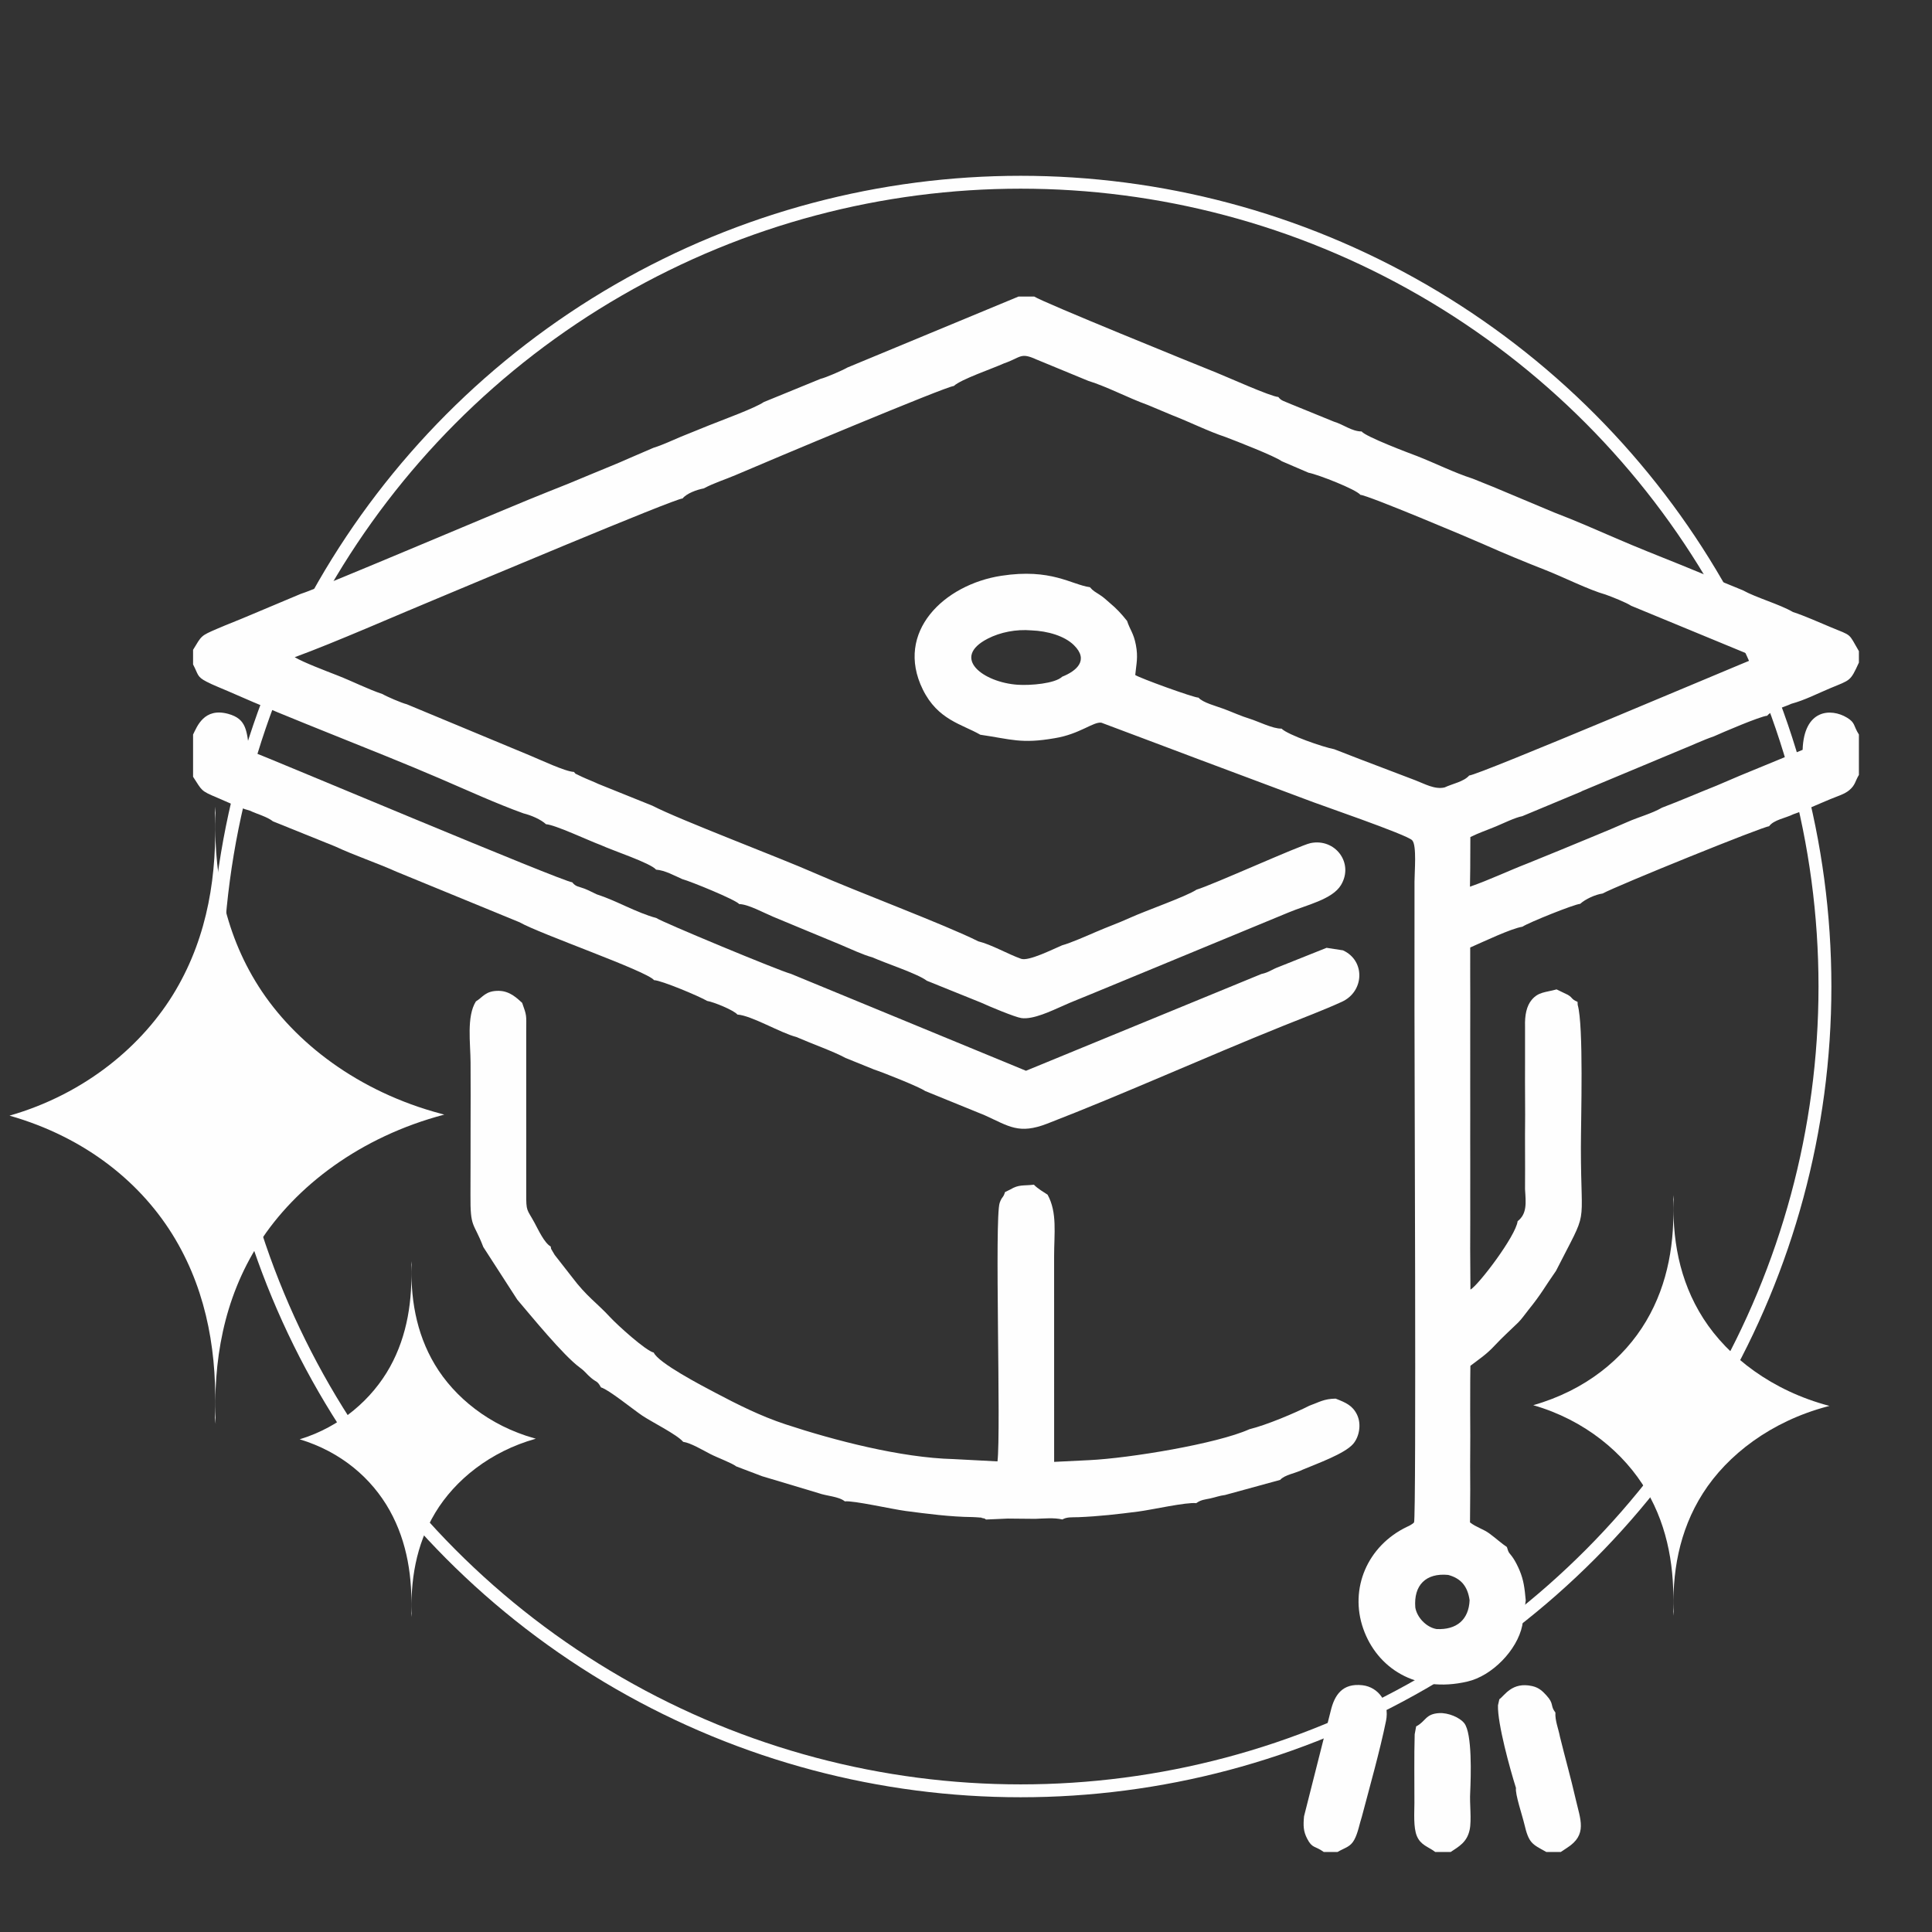 <?xml version="1.0" encoding="UTF-8"?> <!-- Creator: CorelDRAW 2020 (64-Bit) --> <svg xmlns="http://www.w3.org/2000/svg" xmlns:xlink="http://www.w3.org/1999/xlink" xmlns:xodm="http://www.corel.com/coreldraw/odm/2003" xml:space="preserve" width="30mm" height="30mm" style="shape-rendering:geometricPrecision; text-rendering:geometricPrecision; image-rendering:optimizeQuality; fill-rule:evenodd; clip-rule:evenodd" viewBox="0 0 3000 3000"><rect x="0" y="0" width="3000" height="3000" fill="#333333" stroke="none"/> <defs> <style type="text/css"> <![CDATA[ .str0 {stroke:#FEFEFE;stroke-width:20;stroke-miterlimit:22.926} .fil0 {fill:none} .fil2 {fill:#FEFEFE} .fil1 {fill:#FEFEFE;fill-rule:nonzero} ]]> </style> </defs> <g id="Слой_x0020_1">  <circle class="fil0 str0" cx="1584.87" cy="1531.88" r="1248.9"></circle> <g id="_1926676147232"> <path class="fil1" d="M14.77 1732.36c118.73,33.86 206.27,105.32 257.41,191.78 51.16,86.46 65.26,182.84 61.54,277.23l1.18 9.88c-4.09,-95.81 11.42,-193.61 67.64,-281.36 56.25,-87.75 156.81,-164.79 287.34,-199.13l-4.47 -1.22c-128.92,-34.1 -228.23,-110.61 -283.77,-197.73 -55.55,-87.13 -70.86,-184.25 -66.84,-279.38l-1.15 9.8c3.67,93.74 -10.25,189.43 -60.79,275.29 -50.51,85.85 -140.81,161.22 -258.09,194.84z"></path> <path class="fil1" d="M465.34 2234.95c64.49,19.51 112.03,60.71 139.81,110.55 27.78,49.85 35.44,105.41 33.42,159.82l0.64 5.7c-2.22,-55.23 6.21,-111.62 36.74,-162.2 30.55,-50.58 85.17,-94.99 156.06,-114.8l-2.42 -0.7c-70.02,-19.66 -123.96,-63.76 -154.13,-113.99 -30.17,-50.23 -38.49,-106.21 -36.3,-161.05l-0.63 5.65c1.99,54.03 -5.56,109.2 -33.01,158.7 -27.44,49.49 -76.49,92.93 -140.18,112.32z"></path> </g> <path class="fil1" d="M2380.81 2181.98c80.89,-23.07 140.52,-71.76 175.36,-130.66 34.85,-58.91 44.46,-124.56 41.93,-188.87l0.81 -6.73c-2.79,65.27 7.78,131.9 46.07,191.68 38.33,59.78 106.83,112.27 195.76,135.67l-3.04 0.83c-87.83,23.23 -155.49,75.35 -193.33,134.7 -37.84,59.37 -48.28,125.53 -45.53,190.34l-0.79 -6.68c2.5,-63.86 -6.98,-129.05 -41.41,-187.54 -34.42,-58.49 -95.94,-109.84 -175.83,-132.74z"></path> <g id="_1580943888272"> <path class="fil2" d="M2248.76 2445.54c19.73,5.28 30.23,17.59 33.24,39.35 -1.32,30.25 -20.22,46.17 -51.28,44.7 -16.1,-2.73 -30.51,-18.24 -33.04,-33.49 -2.75,-34.6 16.39,-53.93 51.08,-50.56zm-647.15 -1466.69c25.4,1.01 51.4,8.59 66.01,23 23.73,23.41 3.84,40.15 -18.21,48.9 -11.25,10.79 -49.44,13.85 -69.09,12.53 -53.35,-3.6 -104.37,-41.83 -46.52,-71.59 19.35,-9.96 44,-14.87 67.81,-12.84zm-285.77 -408.14c-6.46,3.88 -33.74,15.83 -41.68,17.54l-88.28 36.13c-13.16,9.2 -66.02,28.49 -84.77,36.04 -14.09,5.86 -30.02,12.05 -43.7,17.69 -13.92,5.74 -27.71,12.6 -42.87,17.28l-36.68 15.81c-20.02,9.08 -41.43,17.28 -63.31,26.55 -19.14,8.11 -43.18,18 -63.9,26.03 -49.86,19.32 -359.27,151.39 -383.71,158.41l-80.05 33.65c-16.38,7.06 -33.08,13.34 -49.3,20.33 -26.3,11.33 -24.25,10.64 -37.78,32.85l0 22.72c8.38,15.92 5.75,18.89 20.75,26.69 11.1,5.78 21.01,9.28 33.31,14.73 100.96,44.74 223.57,90.38 328.33,135.35 41.6,17.85 89.19,39.64 130.69,54.5 12.17,3.03 26.82,9.33 34.98,16.84 13.73,0.63 68.37,26.35 84.96,32.33 17.96,8.38 77.49,27.93 85.93,38.2 13.55,0.9 28.96,9.53 40.49,14.63 13.47,3.66 82.83,31.96 88.64,38.86 13.79,0.1 38.69,13.88 53.04,19.81 16.57,6.85 35.36,14.65 51.61,21.45 17.87,7.46 33.92,13.96 51.67,21.39 14.92,6.25 35.82,16.18 50.6,20.1 20.14,9.11 70.81,25.62 84.25,36.22l84.1 33.93c11.46,5.34 52.71,22.66 62.81,24.1 18.5,2.64 47.25,-11.52 63.32,-18.48 14.21,-6.59 30.76,-12.72 45.39,-18.94l306.34 -126.64c27.45,-11.52 67.92,-20.1 81.35,-42.66 20.43,-34.3 -9.43,-72.94 -47.43,-64.96 -16.52,3.46 -151.86,64.8 -176.92,72.26 -16.86,11.04 -77.88,32.12 -104.12,44.04 -17.38,7.9 -33.22,13.42 -51.7,21.4 -14.19,6.13 -39.88,17.45 -53.02,21.01 -14.73,6.24 -51.95,25.04 -63.64,20.92 -20.38,-7.18 -45.79,-22.05 -66.47,-27.13 -51.21,-25.71 -188.36,-77 -253.43,-105.69 -56.24,-24.79 -210.09,-82.85 -252.66,-104.92l-84.31 -33.95c-5.99,-2.92 -13.07,-5.58 -19.2,-8.31 -2.94,-1.31 -7.28,-3.18 -9.68,-4.44 -10.77,-5.62 -2.93,-0.07 -8.65,-5.76 -12.87,-0.27 -52.88,-19.15 -67.29,-25.09l-192.18 -79.94c-8.48,-2.08 -32.01,-12.34 -37.63,-15.78 -23.73,-8.01 -45.9,-19.53 -70.1,-29 -18.6,-7.28 -52.68,-20.15 -66.33,-28.29 63.64,-23.3 158.64,-65.28 227.07,-93.56 36.45,-15.07 362.62,-152.67 375.24,-152.93 6.34,-7.95 22.11,-13.62 32.86,-15.62 16.37,-8.7 33.53,-13.88 49.27,-20.64 54.4,-23.39 326.91,-137.81 338.92,-138.37 11.74,-10.66 59.12,-26.56 78.04,-35.15 26.44,-9.02 25,-17.63 50.46,-6.01l80.1 33.05c31.05,9.73 60.91,26.12 92.65,37.56l37.62 15.78c28.14,10.91 55.52,24.79 83.05,33.97 16.68,6.32 76.65,29.65 87.43,37.61l41.47 17.81c15.13,2.88 74.01,25.92 80.6,34.4 11.04,0.24 171.62,67.93 192.33,77.19 29.03,12.99 64.27,27.52 95.31,39.68 28.13,11.03 66.74,30.56 93.15,37.99 9.84,3.51 32.57,12.55 39.66,17.38l195.06 80.54c-27.14,10.69 -433.02,182.96 -446.58,182.99 -8.29,9.64 -25.87,12.74 -38.11,18.52 -15.48,3.7 -31.7,-5.91 -45.57,-11.12l-85.32 -32.49 -40.56 -15.72c-17.44,-3.25 -72.07,-22.25 -81.85,-32.01 -13.1,0.57 -36.46,-11.35 -49.32,-15.27 -12.56,-3.78 -27.5,-10.52 -40.21,-15.29 -11.65,-4.36 -32.7,-9.71 -39.28,-17.47 -7.93,-0.09 -91.18,-30.34 -98.31,-35.17 1.69,-17.58 4.71,-27.43 0.95,-46.92 -3.53,-18.31 -8.93,-22.78 -13.64,-37.08 -9.23,-11.55 -16.22,-19.07 -27.59,-28.58 -6.92,-5.77 -7.07,-6.81 -15.6,-12.44 -5.76,-3.8 -9.44,-5.33 -14.48,-11.32 -28.88,-4.02 -60.05,-29.68 -137.62,-17.75 -88.64,13.63 -165.81,87.05 -121.95,176.47 23.3,47.5 60.82,53.88 89.36,70.35 47.8,6.92 63.23,14.5 115.52,5.38 38.62,-6.21 60.12,-25.97 72.49,-24.06l71.45 26.84 79.35 29.88 168.25 62.97c14.63,6.02 157.2,54.61 163.61,62.97 7.29,7.74 3.5,49.43 3.54,63.81l-0.04 199.63c-0.16,47.49 3.06,788.44 -0.67,795.69 -1.99,1.91 -1.82,1.85 -5.22,3.93 -2.39,1.47 -3,1.58 -5.72,2.89 -61.49,29.5 -89.79,95.98 -67.9,158.34 21.19,60.33 81.24,100.83 161.8,81.92 38.04,-8.73 77.13,-48.6 85.08,-87l5.41 -38.96c-1.73,-18.95 -3.21,-31.44 -9.6,-46.67 -2.72,-6.5 -6.66,-14.16 -9.64,-18.61 -6.43,-9.58 -6.94,-6.59 -10.05,-17.66 -8.28,-5.47 -16.3,-12.97 -27.21,-21.03 -9.22,-6.81 -19.97,-9.36 -30.04,-17.15l0.35 -50.6 -0.14 -36.58 0.22 -47.77 -0.17 -36.57 0.08 -47.77 0.26 -23.9c16.15,-12.3 24.92,-17.69 38.35,-32.1 11.41,-12.23 22.62,-22.28 35.55,-34.8 5.96,-5.78 10.34,-12.62 16.4,-20.12 20.58,-25.46 24.85,-35.12 42.62,-60.38 51.59,-101.59 38.66,-59.69 38.66,-191.42 0,-44.45 4.46,-189.14 -4.97,-221.67l-0.2 -4.65c-10.35,-4.42 -6.76,-5.8 -14.92,-10.82l-17.65 -8.52c-17.74,4.88 -28.1,3.78 -38.55,16.12 -8.26,9.75 -10.93,24.41 -10.44,41.18l0.01 53.39 -0.06 30.95 0.21 53.4 -0.2 30.95 0.12 53.4 -0.1 30.95c1.35,20.94 3.43,37.92 -11.5,49.6 -2.67,22.8 -60.65,99.18 -73.26,106.23l-0.41 -63.07 0.13 -47.77 -0.04 -36.58 0.03 -47.77 -0.07 -36.58 0.05 -47.77 -0.04 -36.58 0.02 -47.77 -0.01 -36.58 0.09 -47.77 -0.12 -36.58 0.01 -46.39c20.41,-8.91 62.94,-29.28 81.1,-32.29 9.87,-6.58 81.14,-35.16 89.63,-35.48 7.98,-7.31 23.45,-14.46 34.83,-16.06 24.17,-12.98 249.9,-104.45 258.54,-104.42 7.25,-10.11 25.66,-12.63 37.72,-18.7 19.66,-6.75 37.58,-15.26 57.94,-23.65 11.04,-4.55 21.53,-7.55 28.76,-13.61 9.71,-8.13 9.05,-13.98 15.05,-23.79l0 -62.74c-8.95,-13.97 -5.12,-18.06 -18.56,-26.22 -24.8,-15.04 -66.78,-13.2 -68.83,50.01l-96.8 39.86 -36.98 15.8c-28.25,11.17 -56.02,23.4 -84.49,34.12 -16.11,9.35 -35.69,14.23 -53.76,22.26 -18.19,8.07 -33.15,14.19 -51.38,21.76 -34.74,14.43 -69.66,28.8 -103.98,42.67 -29.27,11.33 -58.72,25.42 -89.16,36.06l0.41 -27.88 0.21 -49.21c13.82,-6.83 25.1,-10.46 40.01,-16.64 10.59,-4.38 29.34,-13.67 40.62,-15.77l91.13 -38.01c0.55,-0.37 1.36,-0.8 1.72,-0.99l152.8 -63.83c17.24,-6.83 34.63,-15.25 51.74,-21.09 13.14,-5.91 71.76,-31.12 82.84,-32.05 7.93,-9.43 26.78,-13.3 37.52,-18.57 20.79,-5.56 41.1,-16.13 60.54,-24.23 31.42,-13.09 30.96,-10.27 44.4,-39.76l0 -17.74c-16.79,-28.77 -9.79,-23.11 -43.91,-37.26 -20.69,-8.58 -38.76,-16.96 -58.53,-23.5 -20.49,-12 -56.69,-22.08 -77.8,-33.75l-97.95 -40.15c-33.15,-13.27 -65.47,-26.11 -97.83,-40.07 -31.89,-13.75 -63.72,-27.84 -97.07,-40.55l-95.06 -39.89 -31.7 -12.73c-29.36,-9.48 -58.05,-24 -86.13,-34.95 -13.06,-4.87 -79.97,-30.13 -86.17,-38.27 -15.44,-0.15 -27.48,-10.51 -43.01,-15.22l-66.05 -26.93c-12.54,-5.54 -15.4,-5.17 -20.33,-11.38 -12.07,-0.74 -79.72,-31.24 -96.52,-37.96 -35.38,-14.15 -267.76,-108.54 -282.44,-117.97l-24.56 0 -265.61 110.18z"></path> <path class="fil2" d="M738.95 1555.02c-14.65,23.39 -8.43,64.53 -8.26,94.83 0.18,33.65 0.14,67.57 0.02,101.22 -0.13,34.68 0.09,69.35 -0.17,104.03 -0.41,53.24 4.71,41.37 19.9,81.22l52.79 81.78c21.14,24.8 71.65,86.83 97,105.34 9.35,6.83 9.57,9.37 17.62,16.14 8.78,7.39 9.43,4.04 15.31,14.73 12.01,3.42 49.52,33.99 63.94,43.73 14.73,9.96 54.31,29.56 63.72,40.84 11.61,1.6 30.29,12.79 42.43,19.06 10.24,5.29 33.46,13.9 40.06,19.11l40.15 15.23 87.39 26.2c12.6,4.6 31.67,5.11 41.01,12.83 13.33,-1.5 73.54,12.18 94.4,14.93 32.55,4.28 69.69,9.14 103.42,9.46 2.68,0.21 8.34,0.28 10.52,0.6 11.8,1.71 -5.39,-1.67 4.78,0.86 6.41,1.59 2.41,-0.05 6.01,2.36l33.97 -1.48 42.39 0.4c13.94,-0.42 29,-2.12 42.31,0.99 6.93,-4.05 14.55,-3.23 24.82,-3.53 32.31,-1.33 61.44,-4.7 92.99,-8.76 21.09,-2.71 74.65,-14.86 89.95,-13.02l3.81 -2.37c3.03,-1.38 2.5,-1.39 6.31,-2.54 2.71,-0.83 8.46,-1.72 11.74,-2.44 8.69,-1.92 14.35,-4.27 22.91,-5.31l85.64 -23.47c7.02,-8.05 24.29,-10.37 34.87,-15.84 23.14,-9.7 65.33,-24.81 78.46,-40.02 9.41,-10.9 13.38,-30.7 5.8,-45.88 -7.01,-14.03 -17.76,-18.51 -33.02,-24.46 -18.52,0.33 -25.7,5.64 -40.76,10.99 -21.86,11.15 -66.18,29.94 -93.12,36.55 -50.24,22.61 -186.08,44.95 -248.27,47.97l-54.93 2.71 -0.04 -319.31c-0.04,-35.13 5.16,-67.86 -10.16,-95.6 -4.87,-3.23 -15.82,-9.61 -21.22,-15.51 -16.59,1.97 -23.06,-0.71 -36.79,7.53l-8.04 3.94c-3.06,9.88 -4.63,6.35 -8.29,16.67 -8.27,23.34 2.23,353.99 -3.43,401.53l-68.42 -3.58c-81.83,-2.05 -185.72,-29.27 -260.66,-53.97 -38.72,-12.76 -74.91,-31.01 -108.67,-48.82 -21.27,-11.23 -88.95,-46.44 -96,-62.59 -12.17,-2.59 -56.53,-42.79 -67.76,-54.94 -21.04,-22.77 -36.15,-31.75 -58.92,-61.94l-27.12 -34.72c-0.21,-0.31 -3.73,-6.11 -4.12,-6.94 -3.28,-6.93 0.2,4.44 -2.11,-6.14 -10.11,-5.82 -19.19,-26.04 -25.28,-37.19 -11.78,-21.58 -12.86,-16.49 -12.7,-45.46l-0.03 -43.53 0.04 -41.2 -0.04 -43.27 0.01 -40.66 -0.01 -43.49 0.01 -41.05c0.12,-23.96 1.04,-21.98 -6.3,-42.5 -6.87,-6.05 -18.35,-18.37 -36.12,-18.67 -20.85,-0.35 -25.07,10.08 -35.74,16.42z"></path> <path class="fil2" d="M299.81 1140.54l0 65.66c14.24,21.68 11.32,21.5 37.46,32.43 16.69,6.97 33.09,15.52 50.38,20 11,5.31 27.23,9.52 36.17,16.74l96.42 38.9c31.43,14.61 63.05,24.87 95.56,39.4l191.02 78.45c31.43,18.11 197.65,75.63 208.82,89.89 10.81,0.05 71,25.34 82.45,32.24 9.9,1.56 41.43,14.35 46.93,21.14 22.05,1.52 66.63,28.42 91.47,34.84 22.38,9.81 57.92,22.43 76.39,32.54l44.4 17.98c13.47,4.35 71.12,27.34 79.17,33.31l92.29 37.58c38.09,17.21 53.19,30.25 97.44,13.13 118.92,-46.01 243.34,-102.29 365.73,-151.58 31.05,-12.5 63.11,-24.53 91.72,-37.6 34.98,-15.98 36.79,-63.93 1.7,-79.92l-25.42 -3.91 -73.68 29.42c-11.76,4.3 -15.97,8.84 -27.53,11.22l-365.58 150.27 -365.16 -150.57c-16.64,-4.1 -202.47,-81.35 -208.6,-86.53 -32.21,-8.77 -62.11,-27.06 -92.88,-36.89 -6.64,-2.97 -12.28,-6.27 -19.25,-8.9 -9.13,-3.45 -13.09,-2.67 -18.68,-9.76 -14.73,-0.83 -465.02,-190.71 -501.28,-204.5 -4.33,-30.81 -4.28,-49.13 -32.76,-56.99 -37.89,-10.45 -48.67,20.16 -54.7,32.01z"></path> <path class="fil2" d="M2066.33 2656.68l-41.43 163.67c-1.36,14.68 -1.06,23.32 4.86,34.76 8.02,15.5 11.84,10.6 25.74,20.62l21.37 0c12.36,-7.04 19.96,-7.79 26.02,-18.87 5.9,-10.78 8.26,-25.43 11.74,-35.76 12.67,-48 27.94,-101.95 37.55,-148.76 5.94,-28.9 -11.84,-52.55 -36.32,-55.47 -31.72,-3.78 -43.78,15.71 -49.53,39.81z"></path> <path class="fil2" d="M2328.19 2638.56l-2.14 9.44c-0.91,28.33 18.79,99.33 27.94,128.37 -1.55,9.15 9.87,42.75 13.03,56.24 6.95,29.72 11.92,30.85 34.08,43.12l22.49 0 9.53 -6.33c32.38,-20.54 20.87,-43.76 13.34,-76.81 -7.1,-31.21 -16.48,-64.28 -24.18,-95.78 -2.41,-12.71 -7.8,-25.07 -7.05,-37.56 -8.49,-10.82 -1.6,-13.25 -13.91,-26.59 -5.27,-5.72 -11.01,-12 -21.93,-14.48 -31.55,-7.19 -43.08,14.77 -51.2,20.38z"></path> <path class="fil2" d="M2198.99 2680.73l-2.27 12.25c-1.03,35.35 -0.32,71.37 -0.43,106.83 -0.05,14.97 -1.74,37.94 3.78,51.1 6.03,14.39 17.4,16.39 28.56,24.82l24.04 0c12.49,-8.37 25.2,-14.95 29.36,-34.21 3.37,-15.6 -0.3,-41.51 0.9,-58.59 1.1,-24.89 3.26,-91.17 -9.18,-107.08 -7.16,-9.15 -25.19,-16.51 -38.84,-15.75 -21.82,1.22 -20.76,12.92 -35.92,20.63z"></path> </g> </g> </svg> 